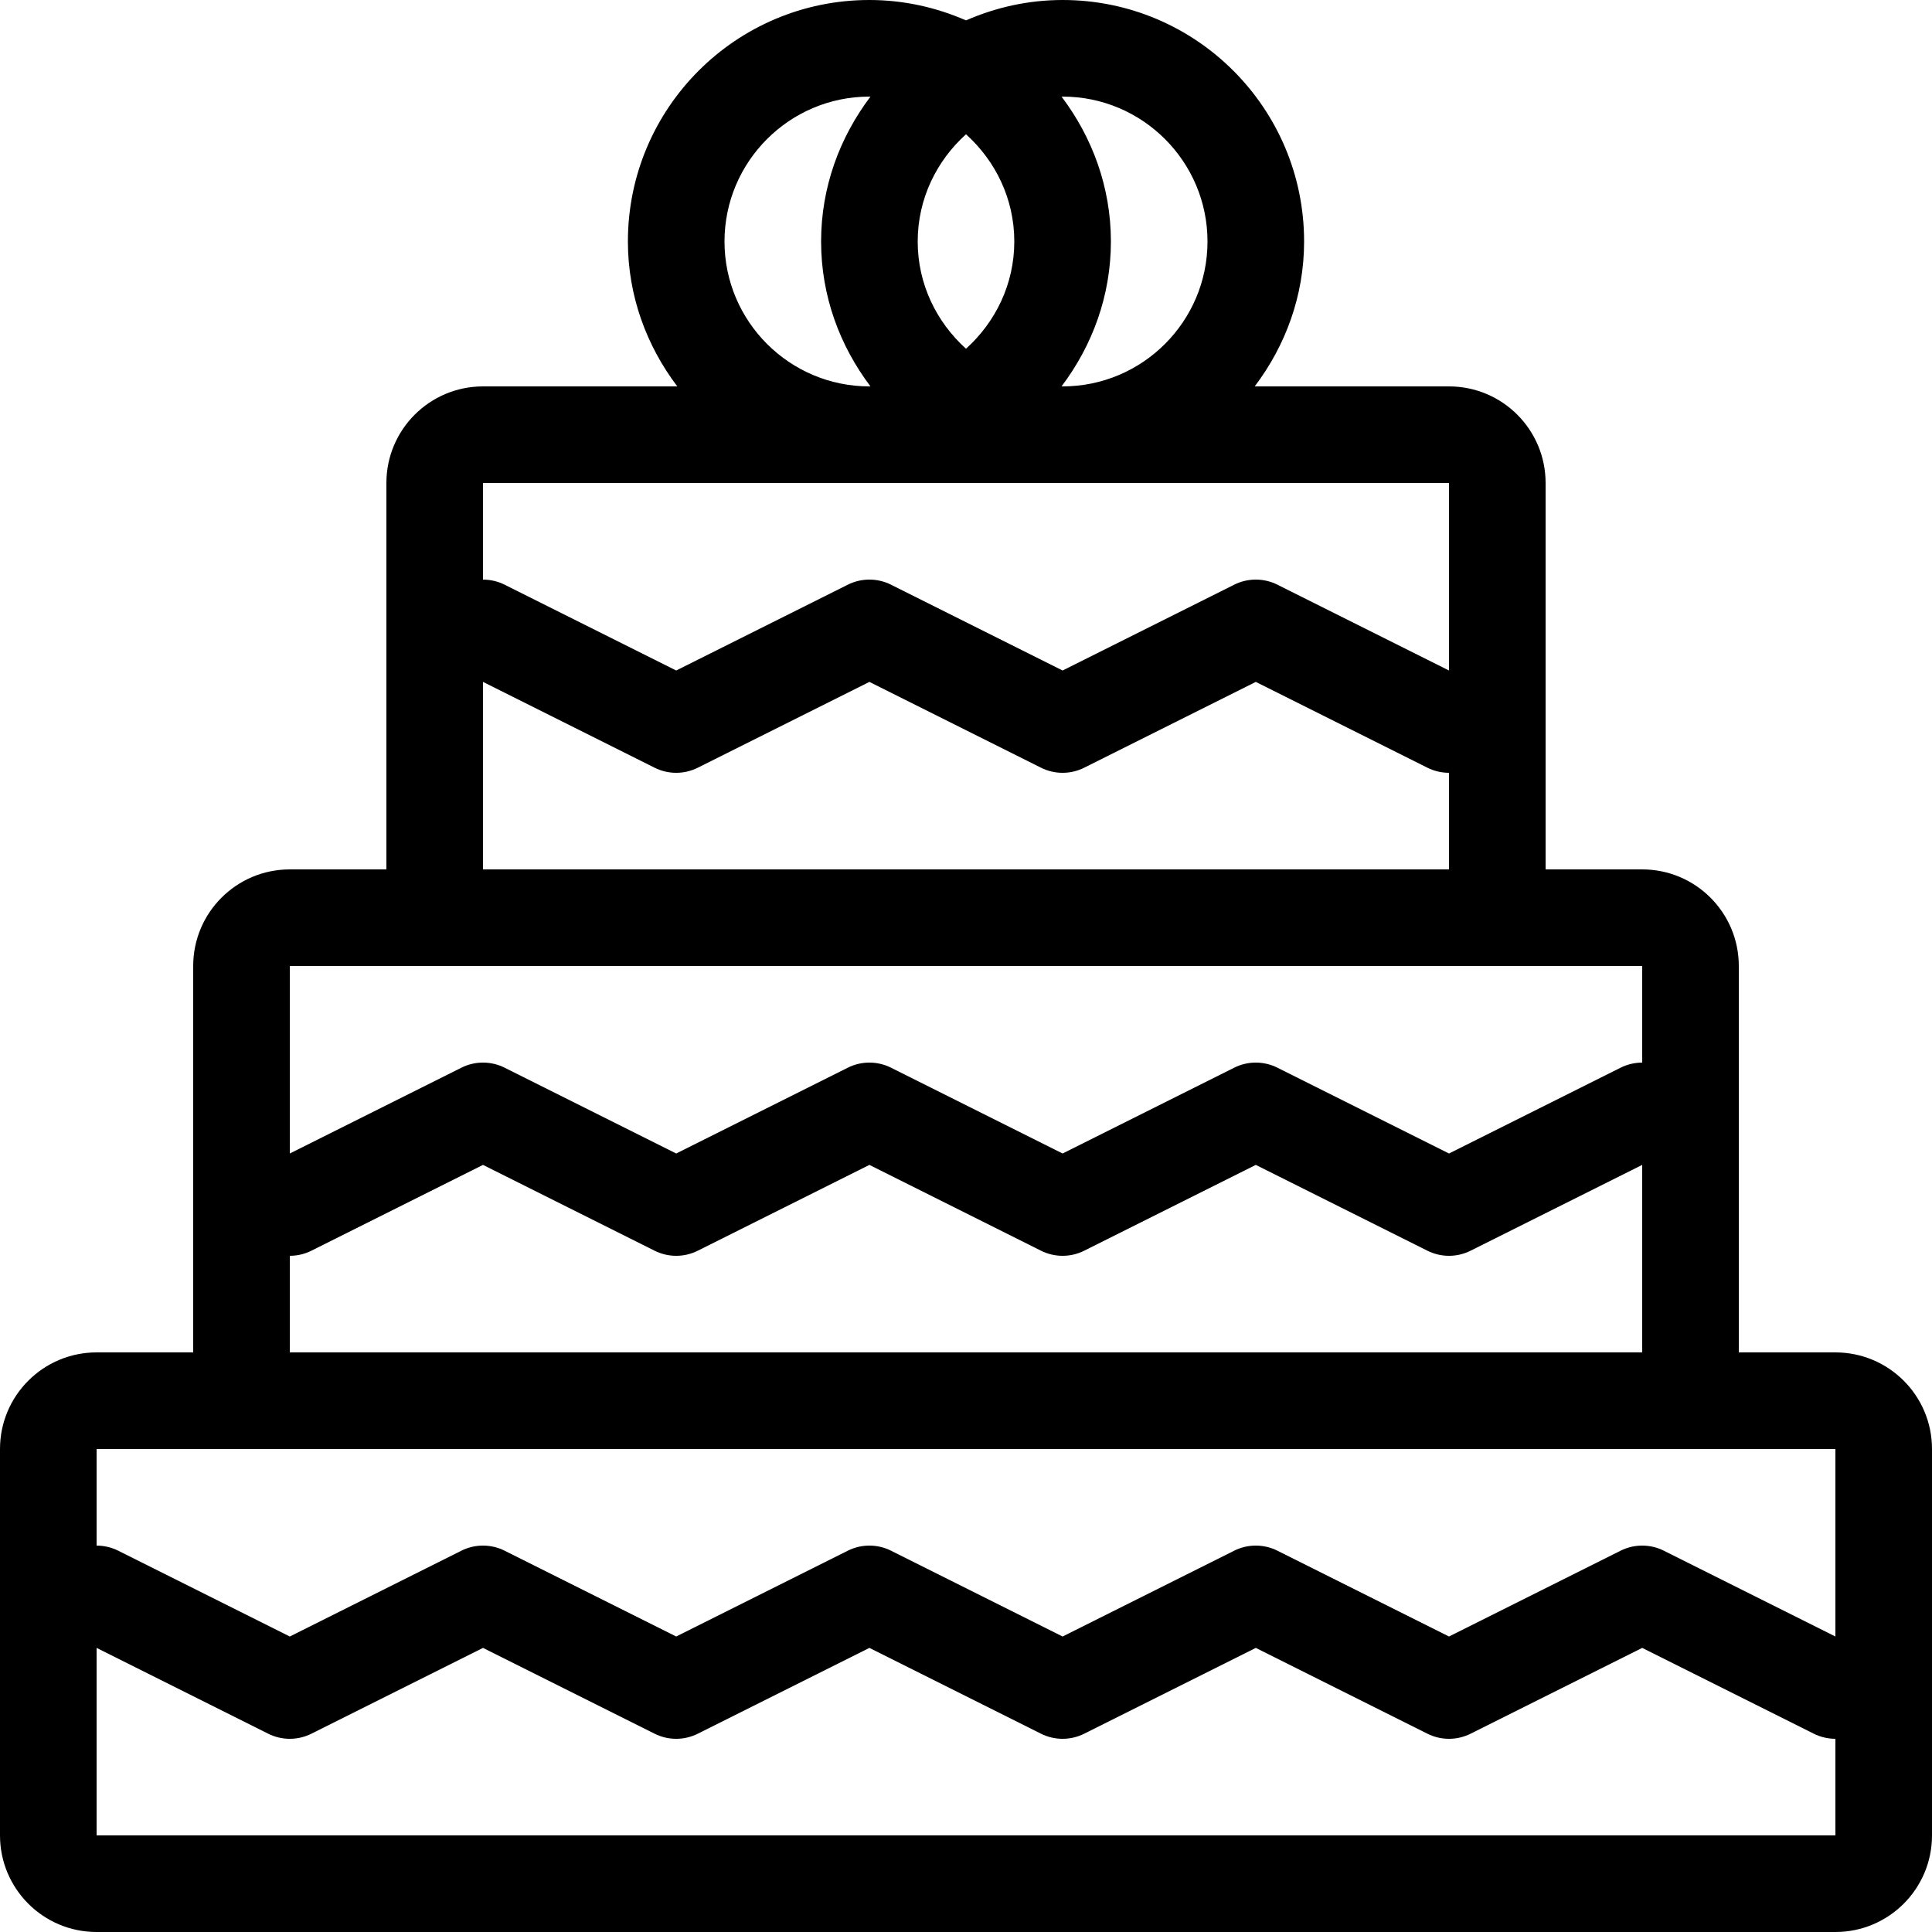 <?xml version="1.0" encoding="iso-8859-1"?>
<!-- Uploaded to: SVG Repo, www.svgrepo.com, Generator: SVG Repo Mixer Tools -->
<svg fill="#000000" height="800px" width="800px" version="1.1" id="Layer_1" xmlns="http://www.w3.org/2000/svg" xmlns:xlink="http://www.w3.org/1999/xlink" 
	 viewBox="0 0 512 512" xml:space="preserve">
<g>
	<g>
		<path d="M486.4,358.4h-25.6V256c0-14.14-11.46-25.6-25.6-25.6h-25.6V128c0-14.14-11.46-25.6-25.6-25.6h-51.49
			c8.107-10.718,13.09-23.927,13.09-38.4c0-35.345-28.655-64-64-64c-9.114,0-17.749,1.971-25.6,5.402
			C248.149,1.971,239.514,0,230.4,0c-35.345,0-64,28.655-64,64c0,14.473,4.983,27.682,13.09,38.4H128c-14.14,0-25.6,11.46-25.6,25.6
			v102.4H76.8c-14.14,0-25.6,11.46-25.6,25.6v102.4H25.6C11.46,358.4,0,369.86,0,384v102.4C0,500.54,11.46,512,25.6,512h460.8
			c14.14,0,25.6-11.46,25.6-25.6V384C512,369.86,500.54,358.4,486.4,358.4z M281.336,25.626c0.085,0,0.171-0.026,0.265-0.026
			c21.171,0,38.4,17.229,38.4,38.4s-17.229,38.4-38.4,38.4c-0.094,0-0.179-0.026-0.265-0.026C289.425,91.657,294.4,78.464,294.4,64
			S289.425,36.343,281.336,25.626z M256,35.584c7.799,7.031,12.8,17.109,12.8,28.416s-5,21.376-12.8,28.416
			c-7.799-7.04-12.8-17.109-12.8-28.416S248.201,42.624,256,35.584z M230.4,25.6c0.094,0,0.179,0.026,0.265,0.026
			C222.575,36.343,217.6,49.536,217.6,64s4.975,27.657,13.065,38.374c-0.085,0-0.171,0.026-0.265,0.026
			c-21.171,0-38.4-17.229-38.4-38.4S209.229,25.6,230.4,25.6z M128,128h256v49.69l-45.474-22.741c-3.601-1.801-7.851-1.801-11.452,0
			L281.6,177.69l-45.474-22.741c-3.601-1.801-7.851-1.801-11.452,0L179.2,177.69l-45.474-22.741
			c-1.801-0.896-3.763-1.348-5.726-1.348V128z M128,180.71l45.474,22.741c3.601,1.801,7.851,1.801,11.452,0L230.4,180.71
			l45.474,22.741c3.601,1.801,7.851,1.801,11.452,0L332.8,180.71l45.474,22.741c1.801,0.896,3.763,1.348,5.726,1.348v25.6H128
			V180.71z M76.8,256H128h256h51.2v25.6c-1.963,0-3.925,0.452-5.726,1.348L384,305.69l-45.474-22.741
			c-3.601-1.801-7.851-1.801-11.452,0L281.6,305.69l-45.474-22.741c-3.601-1.801-7.851-1.801-11.452,0L179.2,305.69l-45.474-22.741
			c-3.601-1.801-7.851-1.801-11.452,0L76.8,305.69V256z M76.8,332.8c1.963,0,3.925-0.452,5.726-1.348L128,308.71l45.474,22.741
			c3.601,1.801,7.851,1.801,11.452,0L230.4,308.71l45.474,22.741c3.601,1.801,7.851,1.801,11.452,0L332.8,308.71l45.474,22.741
			c3.601,1.801,7.851,1.801,11.452,0L435.2,308.71v49.69H76.8V332.8z M486.4,486.4H25.6v-49.69l45.474,22.741
			c3.601,1.801,7.851,1.801,11.452,0L128,436.71l45.474,22.741c3.601,1.801,7.851,1.801,11.452,0L230.4,436.71l45.474,22.741
			c3.601,1.801,7.851,1.801,11.452,0L332.8,436.71l45.474,22.741c3.601,1.801,7.851,1.801,11.452,0L435.2,436.71l45.474,22.741
			c1.801,0.896,3.772,1.348,5.726,1.348V486.4z M486.4,433.69l-45.474-22.741c-3.601-1.8-7.851-1.8-11.452,0L384,433.69
			l-45.474-22.741c-3.601-1.801-7.851-1.801-11.452,0L281.6,433.69l-45.474-22.741c-3.601-1.801-7.851-1.801-11.452,0L179.2,433.69
			l-45.474-22.741c-3.601-1.801-7.851-1.801-11.452,0L76.8,433.69l-45.474-22.741c-1.801-0.896-3.763-1.348-5.726-1.348V384h51.2
			h358.4h51.2V433.69z"/>
	</g>
</g>
</svg>